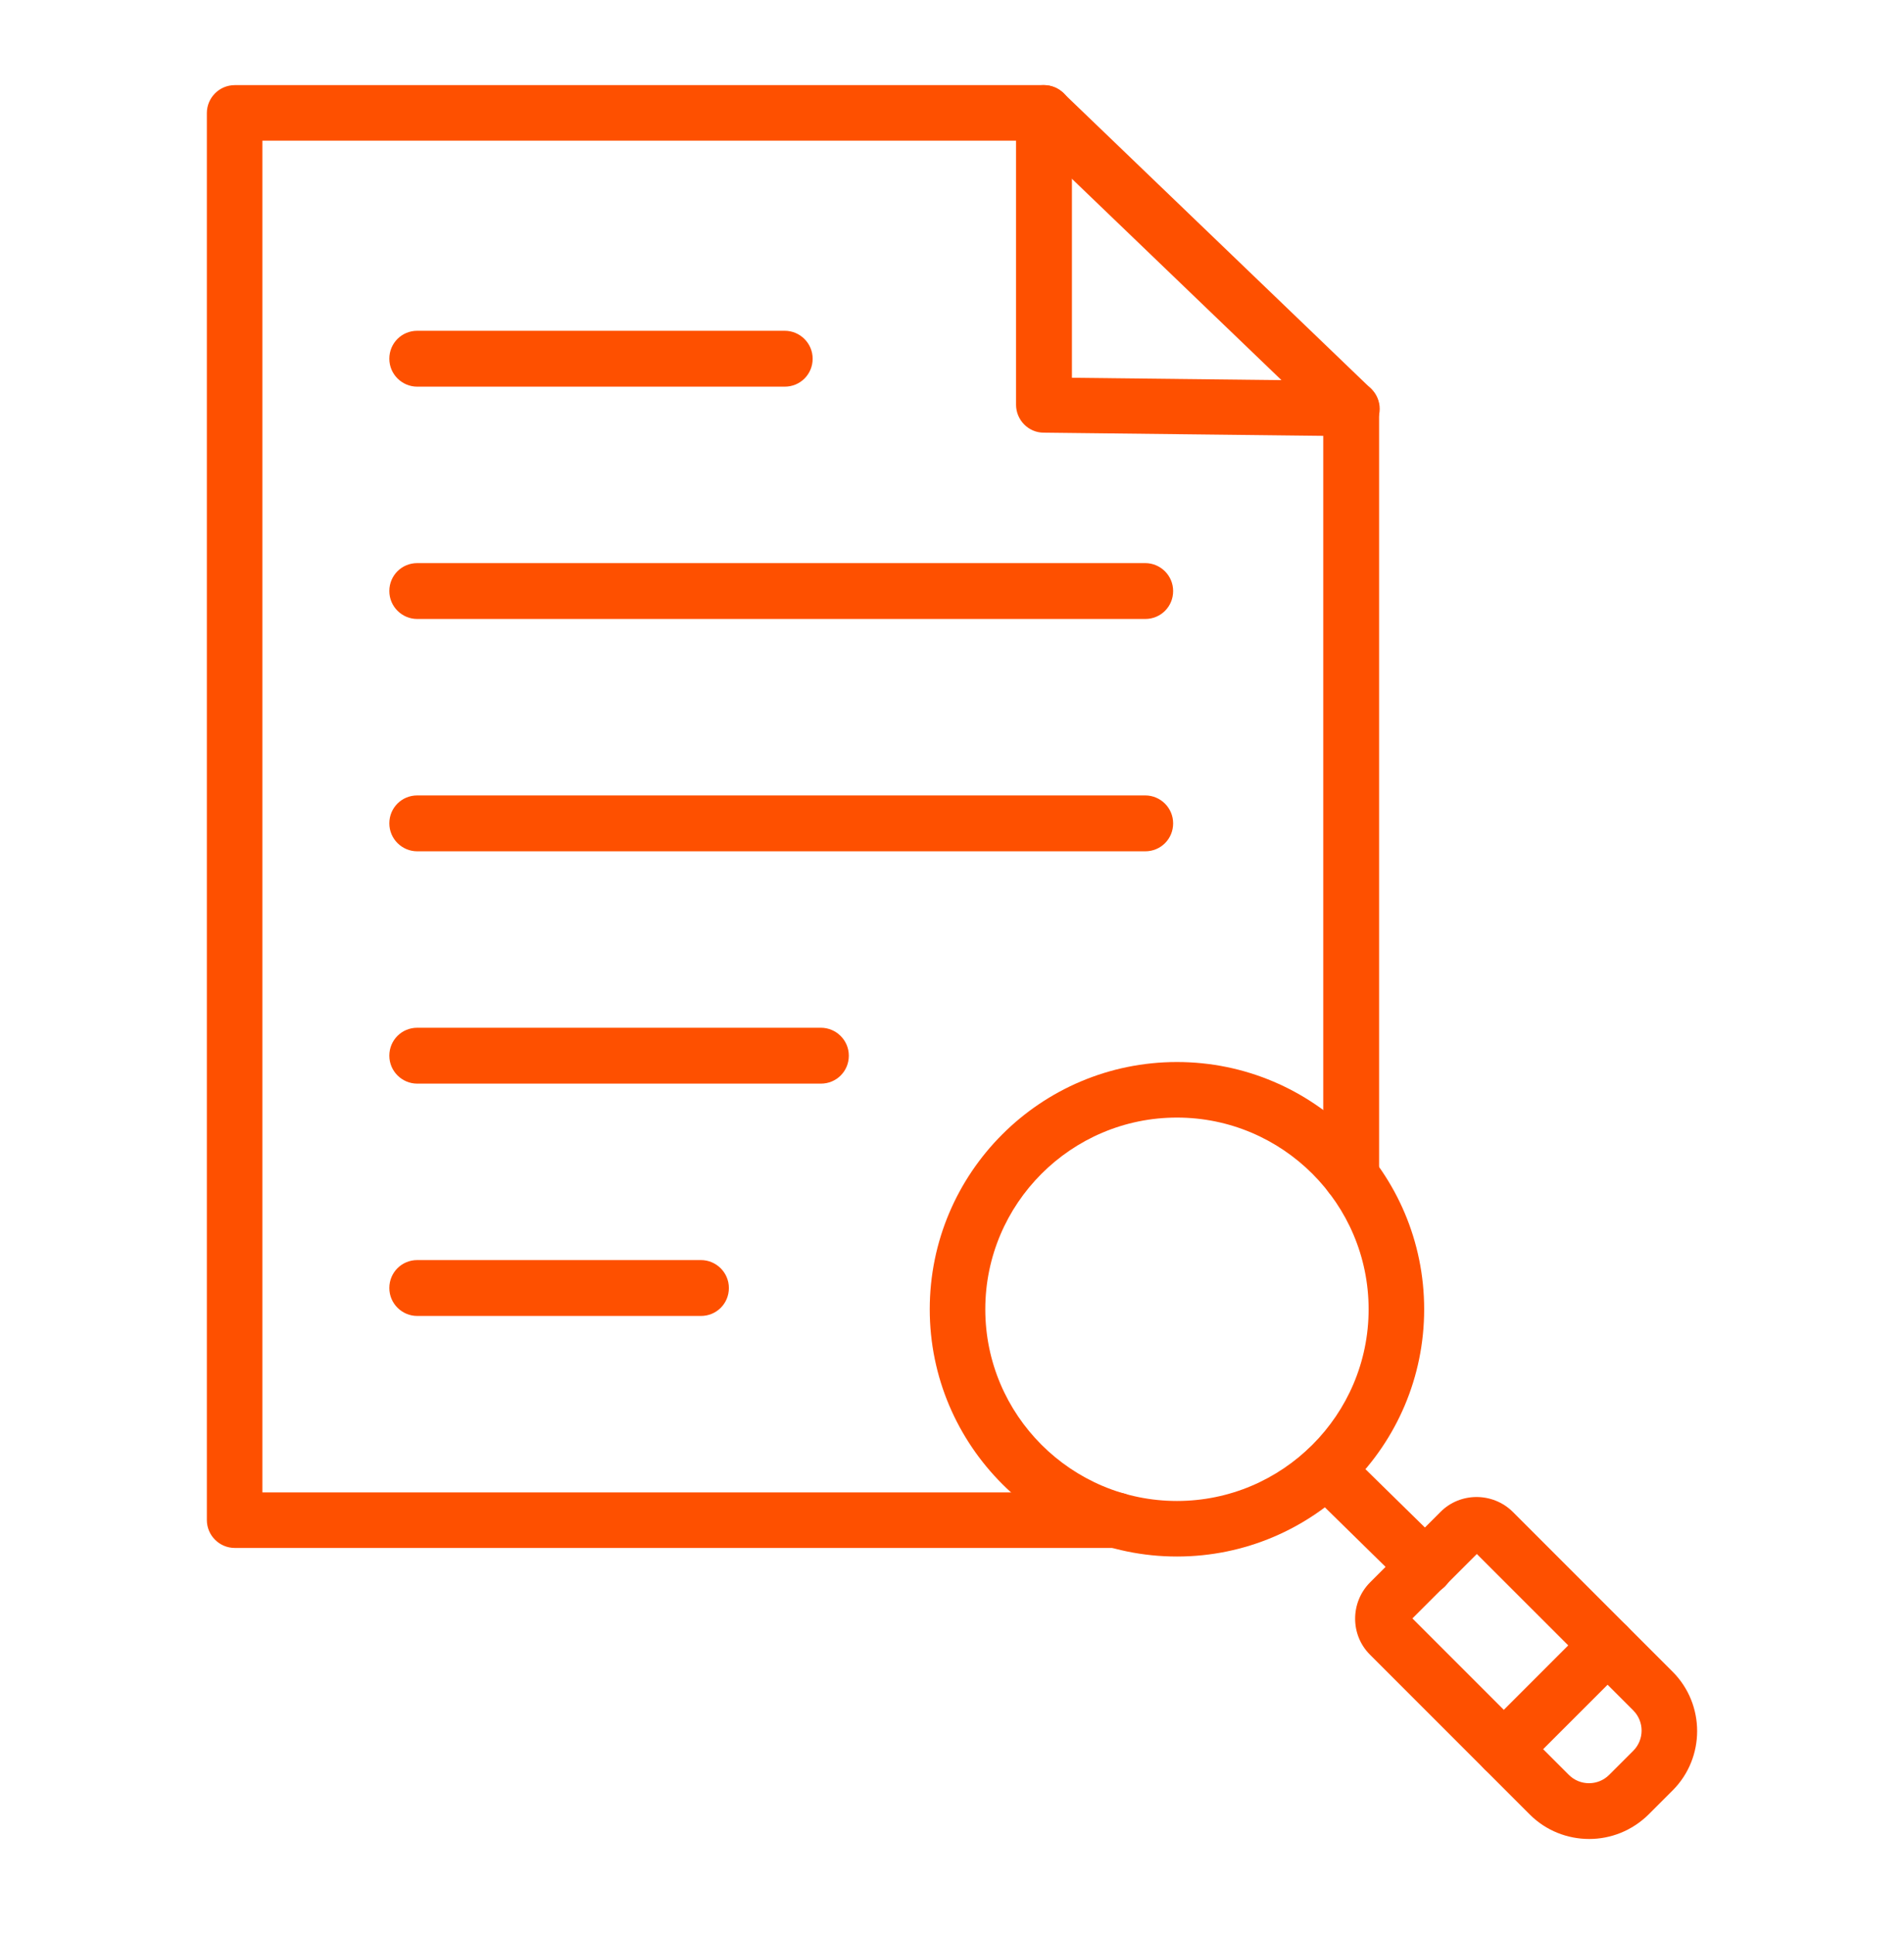 <svg width="64" height="65" viewBox="0 0 64 65" fill="none" xmlns="http://www.w3.org/2000/svg">
<path d="M37.524 52.024H7.892C7.38 52.024 6.953 51.608 6.953 51.085V3.8C6.953 3.288 7.369 2.861 7.892 2.861H35.081C35.327 2.861 35.551 2.957 35.732 3.117L46.068 13.048C46.249 13.229 46.356 13.464 46.356 13.72V39.512C46.356 40.024 45.94 40.451 45.417 40.451C44.895 40.451 44.479 40.035 44.479 39.512V14.125L34.697 4.728H8.82V50.157H37.524C38.036 50.157 38.463 50.573 38.463 51.096C38.463 51.619 38.047 52.035 37.524 52.035V52.024Z" fill="#FE5000"/>
<path d="M26.388 12.995H14.025C13.513 12.995 13.087 12.579 13.087 12.056C13.087 11.533 13.503 11.117 14.025 11.117H26.377C26.889 11.117 27.316 11.533 27.316 12.056C27.316 12.579 26.9 12.995 26.377 12.995H26.388Z" fill="#FE5000"/>
<path d="M38.505 20.803H14.025C13.513 20.803 13.087 20.387 13.087 19.864C13.087 19.341 13.503 18.925 14.025 18.925H38.495C39.007 18.925 39.433 19.341 39.433 19.864C39.433 20.387 39.017 20.803 38.495 20.803H38.505Z" fill="#FE5000"/>
<path d="M38.505 28.611H14.025C13.513 28.611 13.087 28.195 13.087 27.672C13.087 27.149 13.503 26.733 14.025 26.733H38.495C39.007 26.733 39.433 27.149 39.433 27.672C39.433 28.195 39.017 28.611 38.495 28.611H38.505Z" fill="#FE5000"/>
<path d="M27.593 36.419H14.025C13.513 36.419 13.087 36.003 13.087 35.48C13.087 34.957 13.503 34.541 14.025 34.541H27.593C28.105 34.541 28.532 34.957 28.532 35.48C28.532 36.003 28.116 36.419 27.593 36.419Z" fill="#FE5000"/>
<path d="M23.561 44.227H14.025C13.513 44.227 13.087 43.811 13.087 43.288C13.087 42.765 13.503 42.349 14.025 42.349H23.561C24.073 42.349 24.5 42.765 24.5 43.288C24.5 43.811 24.084 44.227 23.561 44.227Z" fill="#FE5000"/>
<path d="M45.417 14.659L35.081 14.541C34.569 14.541 34.153 14.115 34.153 13.603V3.8C34.153 3.288 34.569 2.861 35.092 2.861C35.615 2.861 36.031 3.277 36.031 3.8V12.696L45.449 12.803C45.961 12.803 46.377 13.229 46.377 13.741C46.377 14.253 45.951 14.669 45.439 14.669L45.417 14.659Z" fill="#FE5000"/>
<path d="M47.903 53.592C47.668 53.592 47.433 53.507 47.252 53.325L43.935 50.072C43.572 49.709 43.561 49.123 43.924 48.749C44.287 48.387 44.873 48.376 45.247 48.739L48.564 51.992C48.927 52.355 48.937 52.941 48.575 53.315C48.393 53.496 48.148 53.592 47.913 53.592H47.903Z" fill="#FE5000"/>
<path d="M53.417 61.805C52.692 61.805 51.967 61.528 51.423 60.984L46.047 55.608C45.385 54.947 45.385 53.859 46.047 53.187L48.425 50.808C49.087 50.147 50.175 50.147 50.847 50.808L56.223 56.184C57.321 57.283 57.321 59.075 56.223 60.173L55.412 60.984C54.857 61.528 54.143 61.805 53.417 61.805ZM47.476 54.392L52.735 59.651C53.108 60.024 53.716 60.024 54.089 59.651L54.9 58.84C55.273 58.467 55.273 57.859 54.9 57.485L49.641 52.227L47.476 54.392Z" fill="#FE5000"/>
<path d="M39.561 52.312C34.985 52.312 31.252 48.589 31.252 44.003C31.252 39.416 34.975 35.693 39.561 35.693C44.148 35.693 47.871 39.416 47.871 44.003C47.871 48.589 44.148 52.312 39.561 52.312ZM39.561 37.56C36.009 37.56 33.119 40.451 33.119 44.003C33.119 47.555 36.009 50.445 39.561 50.445C43.113 50.445 46.004 47.555 46.004 44.003C46.004 40.451 43.113 37.56 39.561 37.56Z" fill="#FE5000"/>
<path d="M50.548 59.725C50.313 59.725 50.068 59.64 49.887 59.448C49.524 59.085 49.524 58.488 49.887 58.125L53.364 54.648C53.727 54.285 54.324 54.285 54.687 54.648C55.049 55.011 55.049 55.608 54.687 55.971L51.209 59.448C51.028 59.629 50.783 59.725 50.548 59.725Z" fill="#FE5000"/>
</svg>
